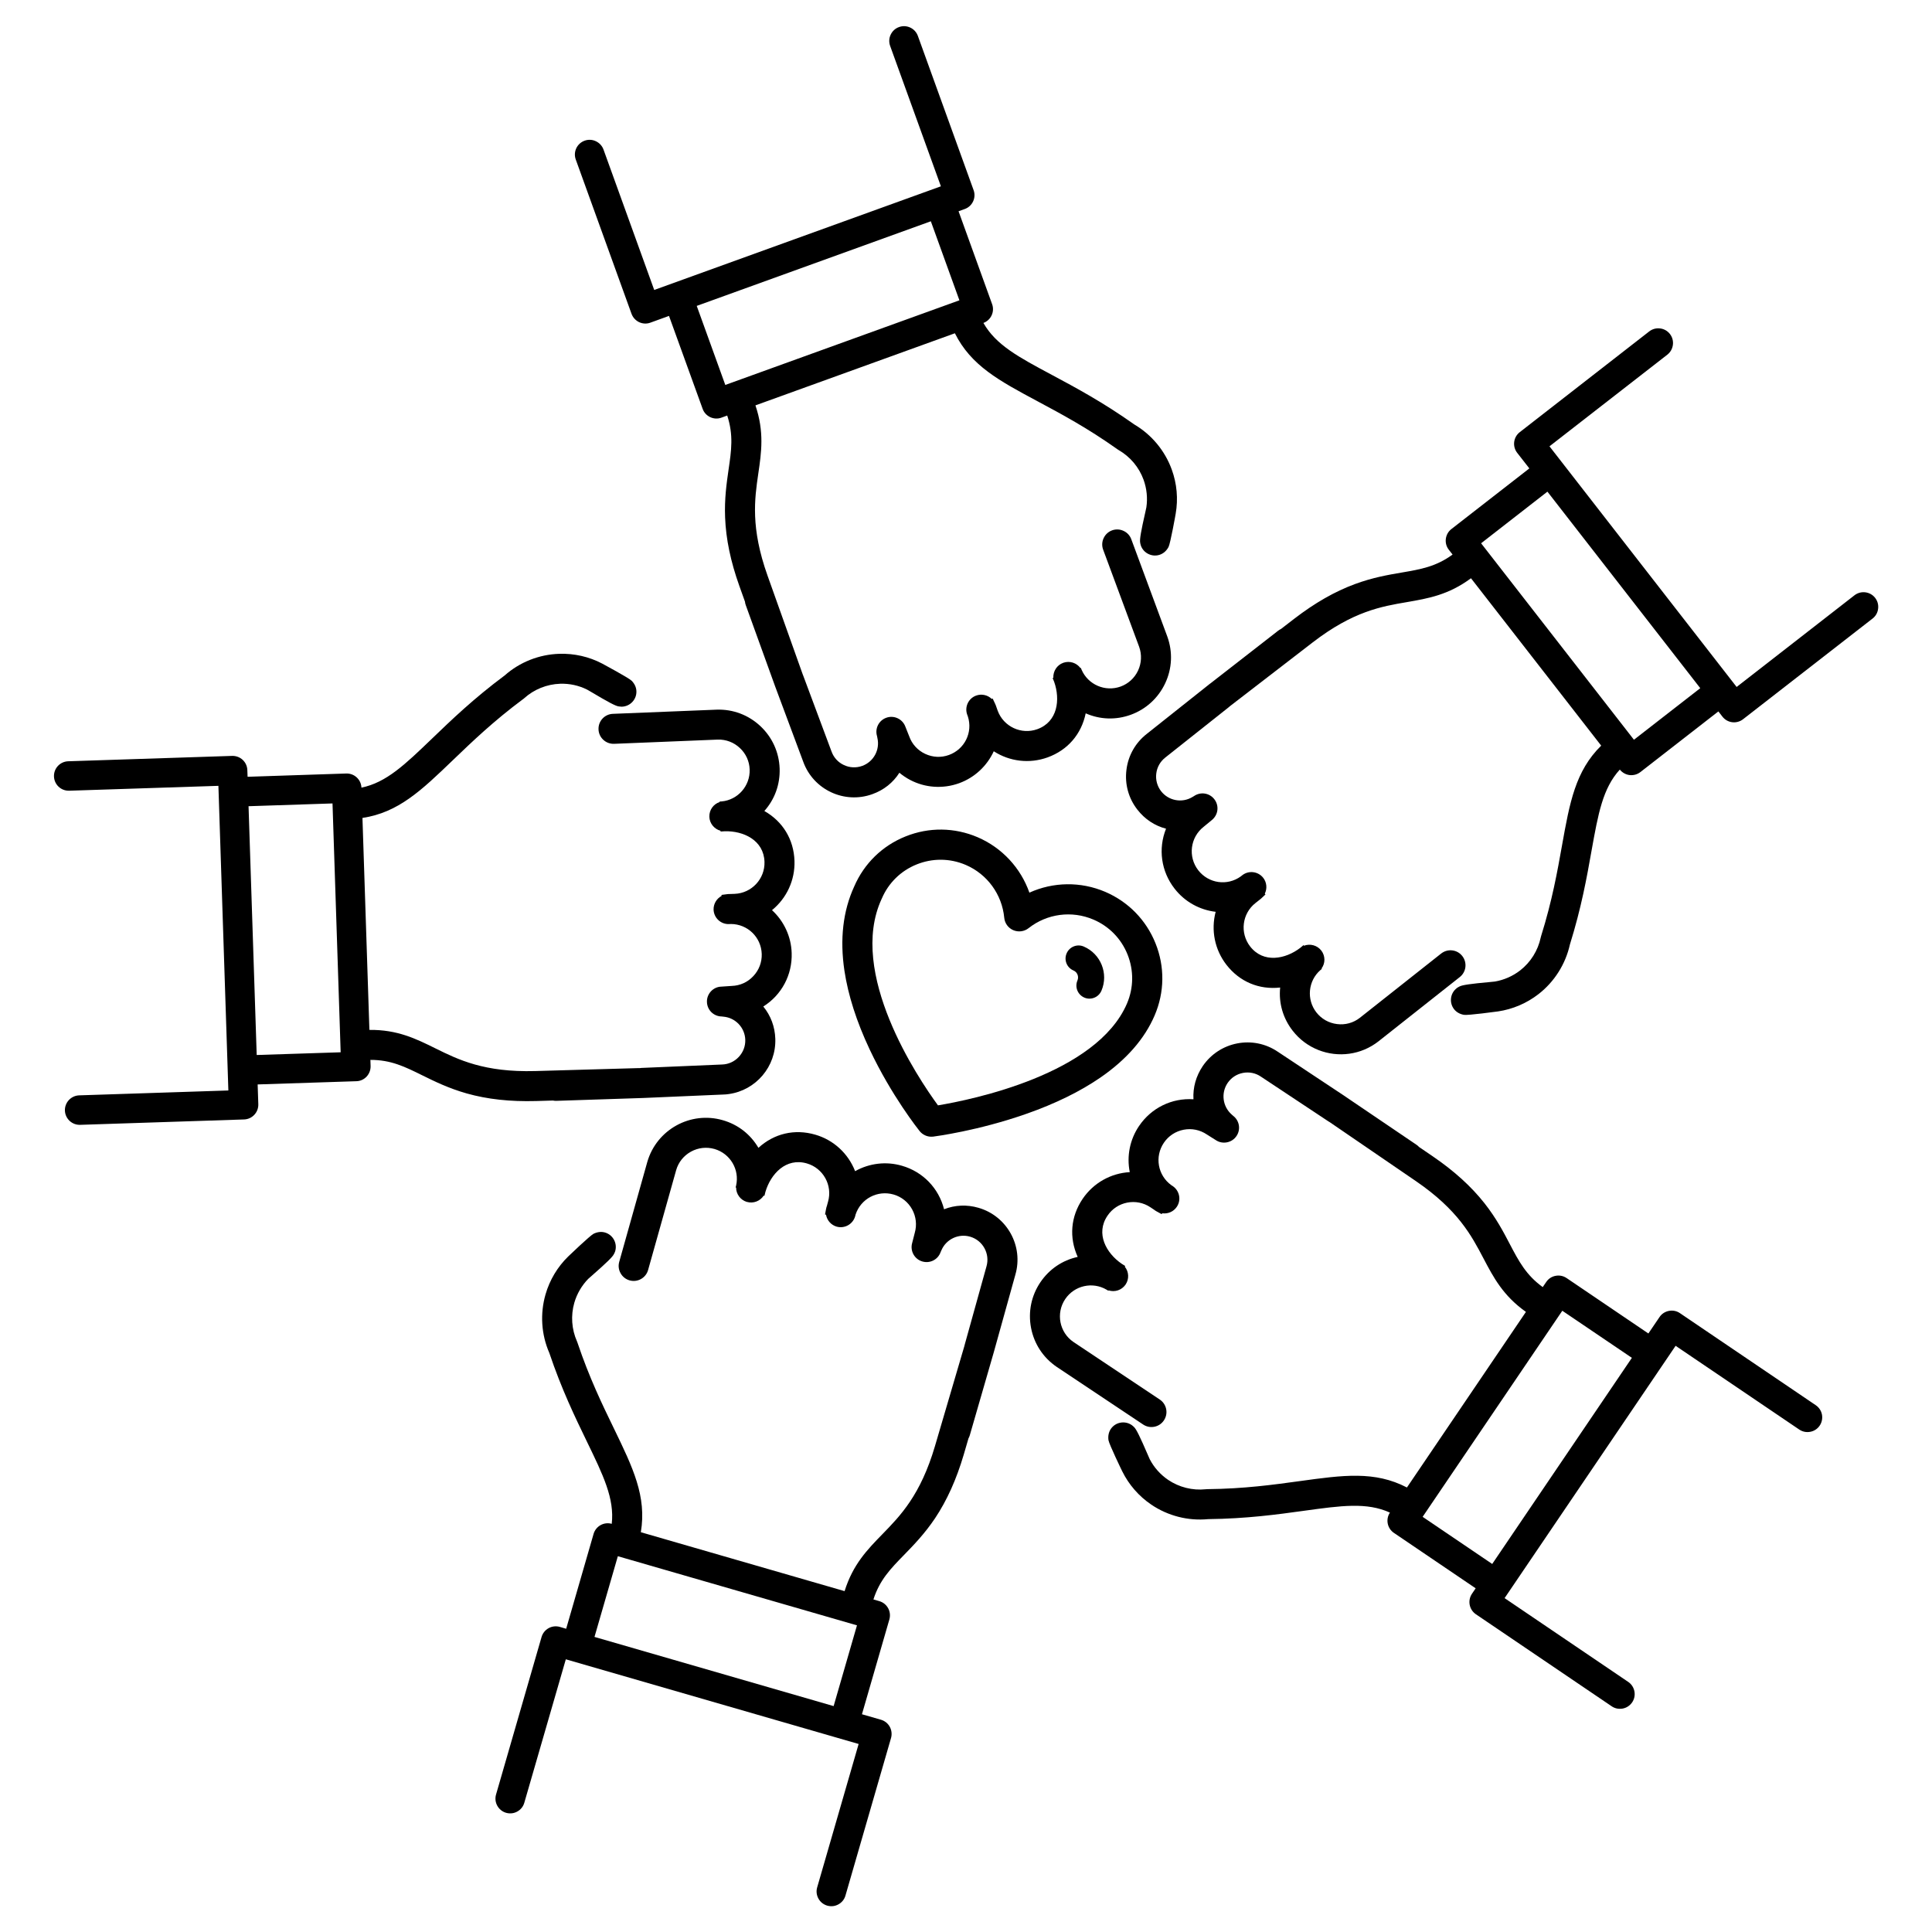 <?xml version="1.0" encoding="UTF-8"?>
<svg xmlns="http://www.w3.org/2000/svg" xmlns:xlink="http://www.w3.org/1999/xlink" width="200" viewBox="0 0 150 150" height="200" preserveAspectRatio="xMidYMid meet">
  <defs>
    <clipPath id="803ff0d757">
      <path d="M 4.168 50 L 62 50 L 62 88 L 4.168 88 Z M 4.168 50 " clip-rule="nonzero"></path>
    </clipPath>
    <clipPath id="0ac520b67e">
      <path d="M 38.438 86.785 L 79 86.785 L 79 147.996 L 38.438 147.996 Z M 38.438 86.785 " clip-rule="nonzero"></path>
    </clipPath>
    <clipPath id="4412821a5c">
      <path d="M 87.395 25.465 L 145.828 25.465 L 145.828 81.898 L 87.395 81.898 Z M 87.395 25.465 " clip-rule="nonzero"></path>
    </clipPath>
  </defs>
  <g clip-path="url(#803ff0d757)">
    <path fill="#000000" d="M 25.816 62.379 L 26.449 81.699 L 19.93 81.91 L 19.297 62.594 Z M 61.684 66.84 C 61.629 65.176 60.781 63.781 59.344 62.965 C 60.152 62.059 60.57 60.902 60.531 59.672 C 60.488 58.41 59.957 57.238 59.035 56.375 C 58.109 55.508 56.906 55.055 55.641 55.098 L 47.594 55.422 C 46.949 55.441 46.445 55.98 46.469 56.625 C 46.477 56.934 46.609 57.223 46.836 57.434 C 47.062 57.648 47.359 57.758 47.672 57.75 L 55.723 57.422 C 56.363 57.402 56.973 57.633 57.441 58.074 C 57.914 58.512 58.184 59.109 58.203 59.75 C 58.246 61.016 57.289 62.105 56.027 62.223 L 55.875 62.23 L 55.875 62.27 C 55.398 62.426 55.062 62.875 55.074 63.402 L 55.074 63.414 C 55.09 63.934 55.457 64.367 55.941 64.5 L 55.945 64.559 L 55.953 64.559 C 56.059 64.555 56.164 64.547 56.27 64.539 C 57.719 64.5 59.301 65.23 59.355 66.914 C 59.398 68.234 58.359 69.348 57.039 69.398 L 56.715 69.41 L 56.699 69.41 C 56.629 69.41 56.551 69.41 56.465 69.422 L 56.02 69.48 L 56.023 69.559 C 55.637 69.766 55.391 70.176 55.402 70.625 C 55.426 71.266 55.961 71.766 56.602 71.746 L 56.746 71.738 C 58.047 71.746 59.098 72.766 59.141 74.066 C 59.16 74.707 58.93 75.316 58.488 75.785 C 58.051 76.258 57.457 76.527 56.812 76.547 C 56.789 76.551 56.297 76.582 56.004 76.602 C 55.695 76.609 55.41 76.742 55.199 76.965 C 54.988 77.195 54.875 77.488 54.887 77.797 C 54.906 78.418 55.406 78.906 56.023 78.918 L 56.168 78.934 C 57.102 79.016 57.832 79.785 57.863 80.727 C 57.879 81.223 57.699 81.695 57.359 82.059 C 57.02 82.422 56.559 82.633 56.062 82.648 L 49.797 82.914 C 49.762 82.918 49.727 82.922 49.691 82.926 L 49.609 82.926 C 49.605 82.926 48.027 82.973 41.551 83.156 C 37.598 83.266 35.582 82.273 33.805 81.395 C 32.289 80.645 30.855 79.938 28.68 79.961 L 28.141 63.504 C 30.926 63.086 32.715 61.371 35.16 59.02 C 36.637 57.602 38.305 55.996 40.605 54.285 C 40.609 54.285 40.613 54.281 40.613 54.281 C 40.629 54.27 40.641 54.262 40.652 54.25 L 40.66 54.246 C 40.672 54.234 40.684 54.223 40.699 54.211 C 41.465 53.52 42.457 53.121 43.492 53.086 C 44.219 53.062 44.941 53.219 45.586 53.543 C 45.613 53.555 45.746 53.633 45.891 53.719 C 47.238 54.52 47.797 54.816 48.031 54.844 C 48.07 54.852 48.102 54.855 48.121 54.855 C 48.199 54.867 48.215 54.867 48.27 54.867 L 48.289 54.867 C 48.598 54.855 48.887 54.723 49.098 54.496 C 49.309 54.27 49.422 53.977 49.41 53.664 C 49.402 53.371 49.273 53.09 49.043 52.855 C 48.82 52.629 46.777 51.535 46.758 51.523 C 45.734 50.984 44.578 50.723 43.414 50.762 C 41.855 50.812 40.352 51.406 39.184 52.441 C 36.781 54.23 35.062 55.883 33.547 57.34 C 31.43 59.375 29.996 60.754 28.062 61.152 C 28.039 60.527 27.512 60.035 26.883 60.055 L 19.223 60.309 L 19.203 59.793 C 19.195 59.488 19.066 59.207 18.844 58.996 C 18.621 58.789 18.328 58.68 18.023 58.688 L 5.297 59.105 C 4.664 59.125 4.168 59.656 4.191 60.285 C 4.211 60.914 4.738 61.41 5.371 61.391 L 16.957 61.012 L 17.73 84.664 L 6.145 85.043 C 5.516 85.066 5.02 85.594 5.039 86.227 C 5.051 86.531 5.18 86.812 5.402 87.023 C 5.625 87.23 5.914 87.34 6.219 87.332 L 18.949 86.914 C 19.578 86.895 20.074 86.363 20.055 85.734 L 20.004 84.195 L 27.668 83.945 C 27.973 83.938 28.254 83.809 28.465 83.586 C 28.672 83.359 28.781 83.07 28.773 82.766 L 28.758 82.289 C 30.348 82.285 31.426 82.816 32.777 83.484 C 33.738 83.957 34.828 84.496 36.238 84.895 C 37.844 85.348 39.605 85.539 41.617 85.484 L 42.926 85.445 C 43.012 85.465 43.102 85.469 43.188 85.469 L 49.852 85.25 C 49.859 85.25 49.867 85.25 49.875 85.25 L 56.141 84.98 C 56.293 84.977 56.441 84.965 56.59 84.941 C 58.684 84.648 60.266 82.812 60.195 80.652 C 60.164 79.715 59.844 78.855 59.262 78.145 C 60.684 77.254 61.523 75.688 61.465 73.988 C 61.426 72.719 60.871 71.523 59.938 70.664 C 61.086 69.73 61.73 68.324 61.684 66.84 " fill-opacity="1" fill-rule="nonzero"></path>
  </g>
  <g clip-path="url(#0ac520b67e)">
    <path fill="#000000" d="M 66.535 126.191 L 64.723 132.461 L 46.156 127.09 L 47.969 120.824 Z M 75.969 93.773 C 75.066 93.512 74.152 93.551 73.297 93.887 C 72.887 92.258 71.66 90.977 70.023 90.508 C 68.801 90.152 67.496 90.309 66.391 90.93 C 65.855 89.555 64.719 88.504 63.293 88.094 C 61.691 87.629 60.105 88.004 58.883 89.117 C 58.27 88.07 57.301 87.312 56.121 86.973 C 53.613 86.246 50.984 87.699 50.258 90.207 L 48.078 97.965 C 47.992 98.262 48.027 98.578 48.18 98.848 C 48.328 99.121 48.578 99.32 48.875 99.406 C 49.172 99.492 49.488 99.457 49.762 99.305 C 50.031 99.156 50.23 98.91 50.316 98.609 L 52.496 90.852 C 52.672 90.234 53.082 89.727 53.645 89.414 C 54.207 89.105 54.855 89.031 55.473 89.207 C 56.695 89.562 57.43 90.805 57.152 92.043 L 57.113 92.191 L 57.152 92.203 C 57.152 92.703 57.477 93.16 57.98 93.316 L 57.992 93.316 C 58.492 93.461 59.02 93.25 59.293 92.828 L 59.352 92.844 L 59.352 92.836 C 59.383 92.734 59.406 92.633 59.43 92.527 C 59.844 91.141 61.023 89.859 62.645 90.328 C 63.914 90.695 64.652 92.027 64.289 93.297 L 64.203 93.613 L 64.199 93.625 C 64.176 93.691 64.152 93.766 64.137 93.852 L 64.055 94.293 L 64.133 94.312 C 64.207 94.746 64.523 95.109 64.953 95.234 C 65.566 95.41 66.211 95.055 66.391 94.441 L 66.426 94.301 C 66.832 93.066 68.129 92.383 69.379 92.742 C 69.996 92.922 70.504 93.328 70.816 93.891 C 71.125 94.457 71.199 95.105 71.02 95.723 C 71.016 95.746 70.891 96.223 70.82 96.508 C 70.645 97.121 71 97.766 71.613 97.941 C 72.211 98.113 72.828 97.793 73.031 97.207 L 73.09 97.074 C 73.457 96.211 74.418 95.754 75.32 96.016 C 76.305 96.301 76.875 97.336 76.59 98.324 L 74.91 104.363 C 74.898 104.398 74.891 104.434 74.883 104.465 L 74.863 104.543 C 74.859 104.551 74.398 106.125 72.59 112.277 C 71.473 116.074 69.902 117.684 68.52 119.102 C 67.34 120.312 66.223 121.457 65.574 123.535 L 49.754 118.961 C 50.219 116.18 49.141 113.953 47.66 110.898 C 46.766 109.059 45.754 106.973 44.84 104.258 L 44.836 104.246 C 44.832 104.23 44.828 104.219 44.82 104.203 L 44.816 104.191 C 44.812 104.176 44.805 104.164 44.797 104.145 C 44.379 103.203 44.305 102.137 44.59 101.145 C 44.793 100.445 45.168 99.805 45.672 99.289 C 45.691 99.27 45.809 99.168 45.934 99.059 C 47.113 98.023 47.566 97.582 47.664 97.367 C 47.684 97.332 47.695 97.305 47.707 97.285 C 47.738 97.219 47.746 97.203 47.762 97.148 L 47.766 97.133 C 47.941 96.516 47.586 95.867 46.969 95.691 C 46.688 95.609 46.383 95.645 46.086 95.789 C 45.801 95.934 44.129 97.539 44.113 97.555 C 43.285 98.363 42.676 99.379 42.355 100.496 C 41.922 101.996 42.023 103.609 42.648 105.039 C 43.605 107.875 44.645 110.02 45.562 111.914 C 46.844 114.559 47.715 116.348 47.496 118.309 C 46.891 118.137 46.262 118.488 46.086 119.09 L 43.957 126.457 L 43.465 126.312 C 43.172 126.23 42.863 126.262 42.594 126.41 C 42.328 126.559 42.133 126.801 42.047 127.094 L 38.512 139.328 C 38.336 139.934 38.688 140.57 39.293 140.746 C 39.586 140.828 39.895 140.797 40.16 140.648 C 40.43 140.5 40.625 140.258 40.707 139.965 L 43.93 128.828 L 66.664 135.402 L 63.445 146.535 C 63.359 146.828 63.395 147.137 63.543 147.406 C 63.691 147.676 63.934 147.867 64.227 147.953 C 64.383 147.996 64.543 148.008 64.699 147.988 C 64.836 147.969 64.973 147.922 65.094 147.855 C 65.363 147.707 65.559 147.465 65.641 147.172 L 69.18 134.938 C 69.262 134.645 69.227 134.336 69.082 134.066 C 68.934 133.801 68.691 133.605 68.398 133.52 L 66.922 133.094 L 69.051 125.73 C 69.133 125.438 69.102 125.125 68.953 124.859 C 68.805 124.59 68.562 124.398 68.27 124.312 L 67.812 124.18 C 68.301 122.664 69.137 121.805 70.188 120.727 C 70.938 119.957 71.785 119.086 72.602 117.871 C 73.527 116.48 74.254 114.867 74.824 112.938 L 75.191 111.68 C 75.234 111.602 75.27 111.52 75.293 111.438 L 77.145 105.031 C 77.148 105.027 77.148 105.02 77.152 105.008 L 78.832 98.969 C 79.477 96.746 78.191 94.414 75.969 93.773 " fill-opacity="1" fill-rule="nonzero"></path>
  </g>
  <path fill="#000000" d="M 126.699 105.422 L 115.855 121.426 L 110.453 117.766 L 121.297 101.766 Z M 141.457 109.828 C 141.398 109.527 141.227 109.27 140.973 109.098 L 130.43 101.953 C 130.18 101.781 129.875 101.719 129.574 101.777 C 129.273 101.836 129.012 102.004 128.844 102.258 L 127.98 103.531 L 121.633 99.23 C 121.379 99.059 121.074 98.996 120.777 99.055 C 120.477 99.109 120.215 99.281 120.047 99.535 L 119.777 99.93 C 118.488 98.996 117.926 97.934 117.227 96.602 C 116.73 95.648 116.164 94.574 115.258 93.422 C 114.223 92.113 112.914 90.922 111.25 89.785 L 110.168 89.047 C 110.109 88.98 110.043 88.922 109.969 88.875 L 104.453 85.137 C 104.445 85.133 104.441 85.125 104.434 85.121 L 99.207 81.656 C 97.293 80.355 94.68 80.859 93.379 82.773 C 92.855 83.551 92.609 84.434 92.66 85.348 C 90.988 85.234 89.391 86.012 88.438 87.418 C 87.723 88.469 87.465 89.762 87.715 91.004 C 86.242 91.086 84.895 91.844 84.059 93.074 C 83.125 94.453 82.992 96.078 83.672 97.586 C 82.488 97.844 81.469 98.531 80.777 99.551 C 80.07 100.594 79.812 101.855 80.051 103.098 C 80.289 104.34 80.996 105.414 82.043 106.125 L 88.746 110.594 C 89.004 110.77 89.316 110.832 89.621 110.773 C 89.926 110.715 90.191 110.539 90.363 110.281 C 90.723 109.75 90.586 109.027 90.051 108.664 L 83.348 104.195 C 82.25 103.453 81.961 101.953 82.707 100.855 C 83.418 99.805 84.828 99.488 85.918 100.133 L 86.051 100.215 L 86.07 100.184 C 86.547 100.34 87.082 100.172 87.387 99.738 L 87.391 99.73 C 87.684 99.297 87.645 98.73 87.328 98.344 L 87.363 98.293 L 87.352 98.285 C 87.266 98.227 87.176 98.172 87.086 98.117 C 85.891 97.297 85.039 95.777 85.988 94.383 C 86.727 93.285 88.223 92.996 89.32 93.734 L 89.602 93.922 C 89.656 93.965 89.723 94.012 89.797 94.051 L 90.191 94.266 L 90.234 94.199 C 90.672 94.262 91.113 94.074 91.363 93.703 C 91.539 93.445 91.602 93.137 91.543 92.832 C 91.484 92.527 91.309 92.266 91.055 92.09 L 90.934 92.012 C 89.883 91.242 89.633 89.801 90.363 88.723 C 90.723 88.191 91.27 87.832 91.902 87.711 C 92.535 87.59 93.172 87.723 93.703 88.082 C 93.727 88.098 94.141 88.359 94.391 88.516 C 94.645 88.688 94.953 88.75 95.258 88.691 C 95.562 88.633 95.824 88.461 96 88.203 C 96.348 87.691 96.23 87 95.738 86.629 L 95.629 86.531 C 94.922 85.914 94.785 84.863 95.312 84.082 C 95.59 83.672 96.012 83.395 96.5 83.301 C 96.992 83.207 97.488 83.309 97.898 83.59 L 103.125 87.055 C 103.152 87.074 103.184 87.094 103.215 87.109 L 103.281 87.152 C 103.289 87.16 104.699 88.121 109.938 91.707 C 113.199 93.941 114.246 95.93 115.168 97.684 C 115.953 99.18 116.699 100.598 118.473 101.855 L 109.234 115.488 C 106.734 114.188 104.281 114.527 100.918 114.992 C 98.895 115.27 96.598 115.59 93.734 115.617 C 93.727 115.617 93.723 115.617 93.723 115.617 C 93.703 115.617 93.688 115.621 93.676 115.621 L 93.664 115.621 C 93.648 115.621 93.629 115.621 93.613 115.625 C 92.586 115.734 91.547 115.473 90.691 114.895 C 90.09 114.484 89.598 113.934 89.266 113.293 C 89.25 113.266 89.188 113.125 89.125 112.973 C 88.504 111.531 88.223 110.965 88.055 110.805 C 88.023 110.773 88.004 110.754 87.984 110.738 C 87.93 110.688 87.918 110.676 87.871 110.645 L 87.859 110.637 C 87.328 110.277 86.602 110.414 86.242 110.945 C 86.078 111.191 86.016 111.492 86.062 111.816 C 86.113 112.137 87.121 114.219 87.133 114.238 C 87.645 115.273 88.422 116.168 89.387 116.82 C 90.68 117.695 92.246 118.094 93.797 117.945 C 96.789 117.91 99.152 117.586 101.238 117.297 C 104.148 116.895 106.117 116.621 107.914 117.438 C 107.566 117.957 107.703 118.664 108.227 119.016 L 114.57 123.316 L 114.281 123.742 C 113.93 124.266 114.066 124.977 114.59 125.332 L 125.133 132.477 C 125.367 132.637 125.648 132.699 125.93 132.66 C 125.949 132.66 125.969 132.656 125.988 132.652 C 126.289 132.594 126.547 132.422 126.719 132.172 C 126.891 131.918 126.953 131.613 126.895 131.312 C 126.836 131.012 126.668 130.754 126.414 130.582 L 116.816 124.078 L 130.094 104.488 L 139.691 110.988 C 139.945 111.16 140.25 111.223 140.551 111.164 C 140.848 111.109 141.109 110.938 141.281 110.684 C 141.449 110.434 141.512 110.129 141.457 109.828 " fill-opacity="1" fill-rule="nonzero"></path>
  <g clip-path="url(#4412821a5c)">
    <path fill="#000000" d="M 132.008 53.43 L 126.859 57.434 L 114.992 42.18 L 120.141 38.172 Z M 145.586 46.418 C 145.199 45.922 144.48 45.832 143.98 46.219 L 134.832 53.336 L 120.301 34.652 L 129.453 27.535 C 129.691 27.348 129.844 27.078 129.883 26.773 C 129.922 26.473 129.84 26.172 129.652 25.93 C 129.465 25.691 129.195 25.535 128.891 25.5 C 128.586 25.461 128.289 25.543 128.047 25.73 L 117.996 33.551 C 117.496 33.938 117.406 34.656 117.793 35.156 L 118.738 36.367 L 112.688 41.074 C 112.445 41.262 112.293 41.531 112.254 41.836 C 112.215 42.141 112.297 42.438 112.484 42.68 L 112.777 43.055 C 111.492 43.996 110.309 44.199 108.824 44.453 C 107.766 44.633 106.57 44.84 105.195 45.348 C 103.629 45.926 102.094 46.805 100.496 48.031 L 99.457 48.832 C 99.379 48.867 99.305 48.914 99.234 48.969 L 93.973 53.062 C 93.965 53.066 93.961 53.07 93.953 53.074 L 89.043 56.973 C 88.16 57.66 87.594 58.652 87.457 59.766 C 87.316 60.879 87.617 61.977 88.305 62.859 C 88.883 63.602 89.648 64.109 90.531 64.34 C 89.906 65.898 90.148 67.656 91.195 68.996 C 91.977 70.004 93.125 70.645 94.383 70.793 C 94.008 72.219 94.309 73.734 95.223 74.91 C 96.246 76.223 97.75 76.855 99.391 76.672 C 99.27 77.879 99.609 79.059 100.367 80.031 C 101.445 81.414 103.145 82.039 104.77 81.809 C 105.562 81.699 106.336 81.383 107.012 80.859 L 113.332 75.863 C 113.84 75.469 113.93 74.738 113.535 74.23 C 113.344 73.984 113.07 73.828 112.762 73.789 C 112.453 73.75 112.148 73.836 111.898 74.027 L 105.578 79.023 C 105.074 79.418 104.441 79.59 103.805 79.508 C 103.164 79.43 102.598 79.105 102.203 78.602 C 101.422 77.598 101.559 76.156 102.512 75.32 L 102.629 75.223 L 102.605 75.191 C 102.902 74.789 102.906 74.227 102.59 73.805 L 102.582 73.797 C 102.262 73.387 101.711 73.246 101.242 73.426 L 101.207 73.379 L 101.195 73.387 C 101.113 73.449 101.031 73.52 100.953 73.59 C 99.805 74.469 98.094 74.812 97.059 73.48 C 96.25 72.434 96.434 70.926 97.477 70.109 L 97.73 69.91 L 97.742 69.898 C 97.797 69.859 97.859 69.812 97.922 69.754 L 98.25 69.445 L 98.199 69.383 C 98.395 68.988 98.352 68.508 98.078 68.156 C 97.684 67.652 96.953 67.559 96.449 67.953 L 96.336 68.043 C 95.281 68.805 93.832 68.594 93.031 67.566 C 92.219 66.52 92.406 65.008 93.453 64.191 C 93.473 64.176 93.852 63.863 94.078 63.676 C 94.32 63.484 94.477 63.211 94.516 62.906 C 94.555 62.598 94.469 62.293 94.277 62.047 C 93.898 61.559 93.207 61.457 92.699 61.809 L 92.574 61.883 C 91.77 62.367 90.727 62.172 90.148 61.43 C 89.844 61.035 89.711 60.547 89.773 60.055 C 89.832 59.562 90.082 59.121 90.477 58.812 L 95.387 54.918 C 95.414 54.895 95.441 54.871 95.469 54.848 L 95.531 54.797 C 95.539 54.793 96.883 53.754 101.918 49.875 C 105.051 47.461 107.266 47.082 109.219 46.75 C 110.887 46.461 112.461 46.191 114.207 44.895 L 124.316 57.891 C 122.309 59.867 121.871 62.305 121.273 65.648 C 120.914 67.66 120.508 69.941 119.652 72.672 L 119.648 72.684 C 119.645 72.699 119.641 72.715 119.637 72.73 L 119.633 72.742 C 119.629 72.758 119.625 72.773 119.621 72.789 C 119.406 73.801 118.84 74.707 118.023 75.344 C 117.449 75.789 116.77 76.086 116.059 76.207 C 116.027 76.211 115.875 76.227 115.711 76.242 C 114.148 76.383 113.523 76.477 113.316 76.59 C 113.281 76.609 113.254 76.621 113.234 76.633 C 113.168 76.668 113.156 76.676 113.109 76.711 L 113.098 76.723 C 112.59 77.117 112.5 77.848 112.895 78.355 C 113.074 78.586 113.344 78.738 113.668 78.793 C 113.977 78.844 116.234 78.535 116.297 78.527 C 116.301 78.527 116.301 78.527 116.301 78.527 C 117.441 78.359 118.535 77.895 119.453 77.18 C 120.684 76.223 121.547 74.855 121.887 73.332 C 122.777 70.477 123.199 68.129 123.566 66.055 C 124.086 63.164 124.434 61.207 125.762 59.75 C 125.949 59.984 126.219 60.137 126.516 60.176 C 126.82 60.211 127.121 60.129 127.363 59.941 L 133.414 55.234 L 133.73 55.641 C 134.117 56.141 134.836 56.227 135.332 55.84 L 145.387 48.023 C 145.629 47.836 145.781 47.566 145.816 47.262 C 145.855 46.957 145.773 46.66 145.586 46.418 " fill-opacity="1" fill-rule="nonzero"></path>
  </g>
  <path fill="#000000" d="M 74.488 23.316 L 56.312 29.887 L 54.094 23.75 L 72.27 17.18 Z M 90.977 36.461 C 90.445 34.992 89.414 33.75 88.07 32.957 C 85.629 31.227 83.527 30.102 81.672 29.109 C 79.078 27.723 77.324 26.785 76.352 25.074 C 76.938 24.855 77.242 24.203 77.027 23.613 L 74.422 16.402 L 74.906 16.227 C 75.191 16.125 75.422 15.914 75.551 15.637 C 75.68 15.359 75.695 15.051 75.59 14.762 L 71.262 2.785 C 71.156 2.5 70.949 2.27 70.672 2.141 C 70.395 2.012 70.086 1.996 69.797 2.102 C 69.512 2.203 69.281 2.414 69.152 2.691 C 69.02 2.965 69.008 3.277 69.109 3.562 L 73.051 14.465 L 50.793 22.512 L 46.855 11.609 C 46.75 11.324 46.539 11.094 46.262 10.965 C 45.988 10.832 45.676 10.82 45.391 10.922 C 45.102 11.027 44.871 11.238 44.742 11.512 C 44.613 11.789 44.598 12.102 44.703 12.387 L 49.031 24.363 C 49.137 24.652 49.348 24.879 49.621 25.012 C 49.898 25.141 50.211 25.156 50.496 25.051 L 51.941 24.527 L 54.551 31.738 C 54.652 32.027 54.863 32.254 55.141 32.387 C 55.418 32.516 55.727 32.531 56.012 32.426 L 56.461 32.262 C 56.957 33.777 56.785 34.965 56.566 36.457 C 56.414 37.516 56.238 38.723 56.297 40.184 C 56.363 41.852 56.723 43.586 57.398 45.48 L 57.84 46.715 C 57.848 46.805 57.867 46.891 57.898 46.973 L 60.164 53.242 C 60.168 53.246 60.172 53.254 60.172 53.266 L 62.363 59.141 C 63.148 61.316 65.559 62.445 67.734 61.656 C 68.617 61.34 69.336 60.77 69.828 59.996 C 70.863 60.859 72.191 61.23 73.5 61.047 C 73.824 61.004 74.148 60.922 74.465 60.809 C 75.66 60.375 76.625 59.48 77.156 58.328 C 78.395 59.129 79.934 59.309 81.332 58.805 C 82.898 58.238 83.961 57 84.293 55.383 C 85.406 55.871 86.633 55.914 87.789 55.496 C 88.977 55.066 89.926 54.195 90.465 53.051 C 91.004 51.906 91.062 50.621 90.633 49.43 L 87.836 41.875 C 87.73 41.582 87.516 41.348 87.234 41.219 C 86.953 41.086 86.637 41.07 86.344 41.176 C 86.051 41.281 85.82 41.496 85.688 41.777 C 85.555 42.059 85.539 42.375 85.645 42.668 L 88.445 50.223 C 88.66 50.828 88.629 51.48 88.359 52.062 C 88.086 52.645 87.602 53.086 87 53.305 C 85.805 53.734 84.477 53.16 83.973 51.996 L 83.918 51.855 L 83.883 51.867 C 83.586 51.465 83.055 51.285 82.555 51.457 L 82.547 51.461 C 82.055 51.637 81.758 52.121 81.781 52.621 L 81.727 52.641 L 81.73 52.652 C 81.766 52.75 81.805 52.848 81.848 52.945 C 82.328 54.309 82.125 56.039 80.539 56.613 C 79.297 57.062 77.918 56.418 77.461 55.18 L 77.352 54.871 L 77.348 54.859 C 77.324 54.793 77.301 54.719 77.262 54.641 L 77.07 54.234 L 76.996 54.262 C 76.68 53.957 76.211 53.852 75.789 54.004 C 75.188 54.219 74.875 54.887 75.094 55.488 L 75.145 55.625 C 75.543 56.863 74.895 58.176 73.672 58.617 C 73.07 58.836 72.418 58.805 71.832 58.531 C 71.25 58.258 70.809 57.777 70.594 57.176 C 70.582 57.148 70.402 56.691 70.293 56.418 C 70.074 55.82 69.406 55.508 68.809 55.727 C 68.227 55.938 67.914 56.562 68.094 57.156 L 68.121 57.297 C 68.332 58.211 67.828 59.145 66.941 59.465 C 66.473 59.633 65.969 59.609 65.52 59.398 C 65.066 59.188 64.727 58.812 64.559 58.344 L 62.367 52.469 C 62.355 52.434 62.34 52.402 62.328 52.371 L 62.301 52.297 C 62.297 52.289 61.746 50.75 59.594 44.699 C 58.266 40.973 58.586 38.75 58.871 36.789 C 59.117 35.117 59.348 33.531 58.652 31.473 L 74.137 25.875 C 75.395 28.395 77.578 29.562 80.57 31.164 C 82.375 32.129 84.422 33.223 86.754 34.879 L 86.766 34.887 C 86.777 34.895 86.789 34.906 86.805 34.914 L 86.812 34.918 C 86.824 34.926 86.84 34.938 86.855 34.945 C 87.75 35.461 88.438 36.281 88.789 37.254 C 89.035 37.938 89.109 38.676 89.004 39.387 C 89 39.414 88.965 39.566 88.93 39.73 C 88.582 41.258 88.477 41.883 88.52 42.113 C 88.527 42.152 88.531 42.184 88.535 42.203 C 88.551 42.277 88.555 42.297 88.574 42.348 L 88.578 42.363 C 88.684 42.656 88.898 42.891 89.18 43.02 C 89.461 43.152 89.777 43.168 90.066 43.062 C 90.344 42.961 90.574 42.754 90.727 42.465 C 90.871 42.18 91.281 39.898 91.281 39.875 C 91.48 38.734 91.375 37.555 90.977 36.461 " fill-opacity="1" fill-rule="nonzero"></path>
  <path fill="#000000" d="M 87.5 77.91 C 85.145 83.406 75.453 85.383 72.824 85.82 C 71.262 83.684 65.797 75.543 68.449 69.793 C 68.457 69.785 68.461 69.773 68.465 69.762 C 68.984 68.543 69.949 67.602 71.18 67.109 C 71.777 66.871 72.402 66.75 73.027 66.75 C 73.688 66.75 74.352 66.883 74.98 67.152 C 76.652 67.871 77.797 69.441 77.969 71.254 C 78.008 71.68 78.277 72.051 78.672 72.219 C 79.066 72.387 79.523 72.328 79.859 72.062 C 81.289 70.934 83.215 70.68 84.891 71.395 C 86.109 71.914 87.051 72.879 87.543 74.109 C 88.035 75.344 88.02 76.691 87.5 77.91 Z M 89.715 73.242 C 88.988 71.43 87.602 70.012 85.809 69.242 C 83.898 68.426 81.766 68.469 79.922 69.305 C 79.25 67.395 77.809 65.82 75.898 65 C 74.105 64.234 72.121 64.211 70.312 64.938 C 68.504 65.66 67.09 67.043 66.32 68.828 C 65.449 70.719 65.195 72.922 65.562 75.371 C 65.848 77.266 66.5 79.312 67.512 81.461 C 69.207 85.066 71.309 87.703 71.398 87.816 C 71.621 88.094 71.957 88.254 72.309 88.254 C 72.359 88.254 72.406 88.25 72.457 88.246 C 72.598 88.227 75.938 87.797 79.699 86.473 C 81.938 85.688 83.863 84.742 85.426 83.668 C 87.453 82.273 88.875 80.645 89.648 78.832 C 90.418 77.035 90.441 75.051 89.715 73.242 " fill-opacity="1" fill-rule="nonzero"></path>
  <path fill="#000000" d="M 84.141 73.488 C 83.625 73.266 83.031 73.508 82.812 74.02 C 82.59 74.535 82.828 75.129 83.344 75.348 C 83.645 75.477 83.781 75.824 83.652 76.125 C 83.434 76.637 83.672 77.23 84.188 77.453 C 84.316 77.508 84.449 77.535 84.582 77.535 C 84.977 77.535 85.352 77.305 85.516 76.918 C 86.082 75.594 85.465 74.055 84.141 73.488 " fill-opacity="1" fill-rule="nonzero"></path>
</svg>
